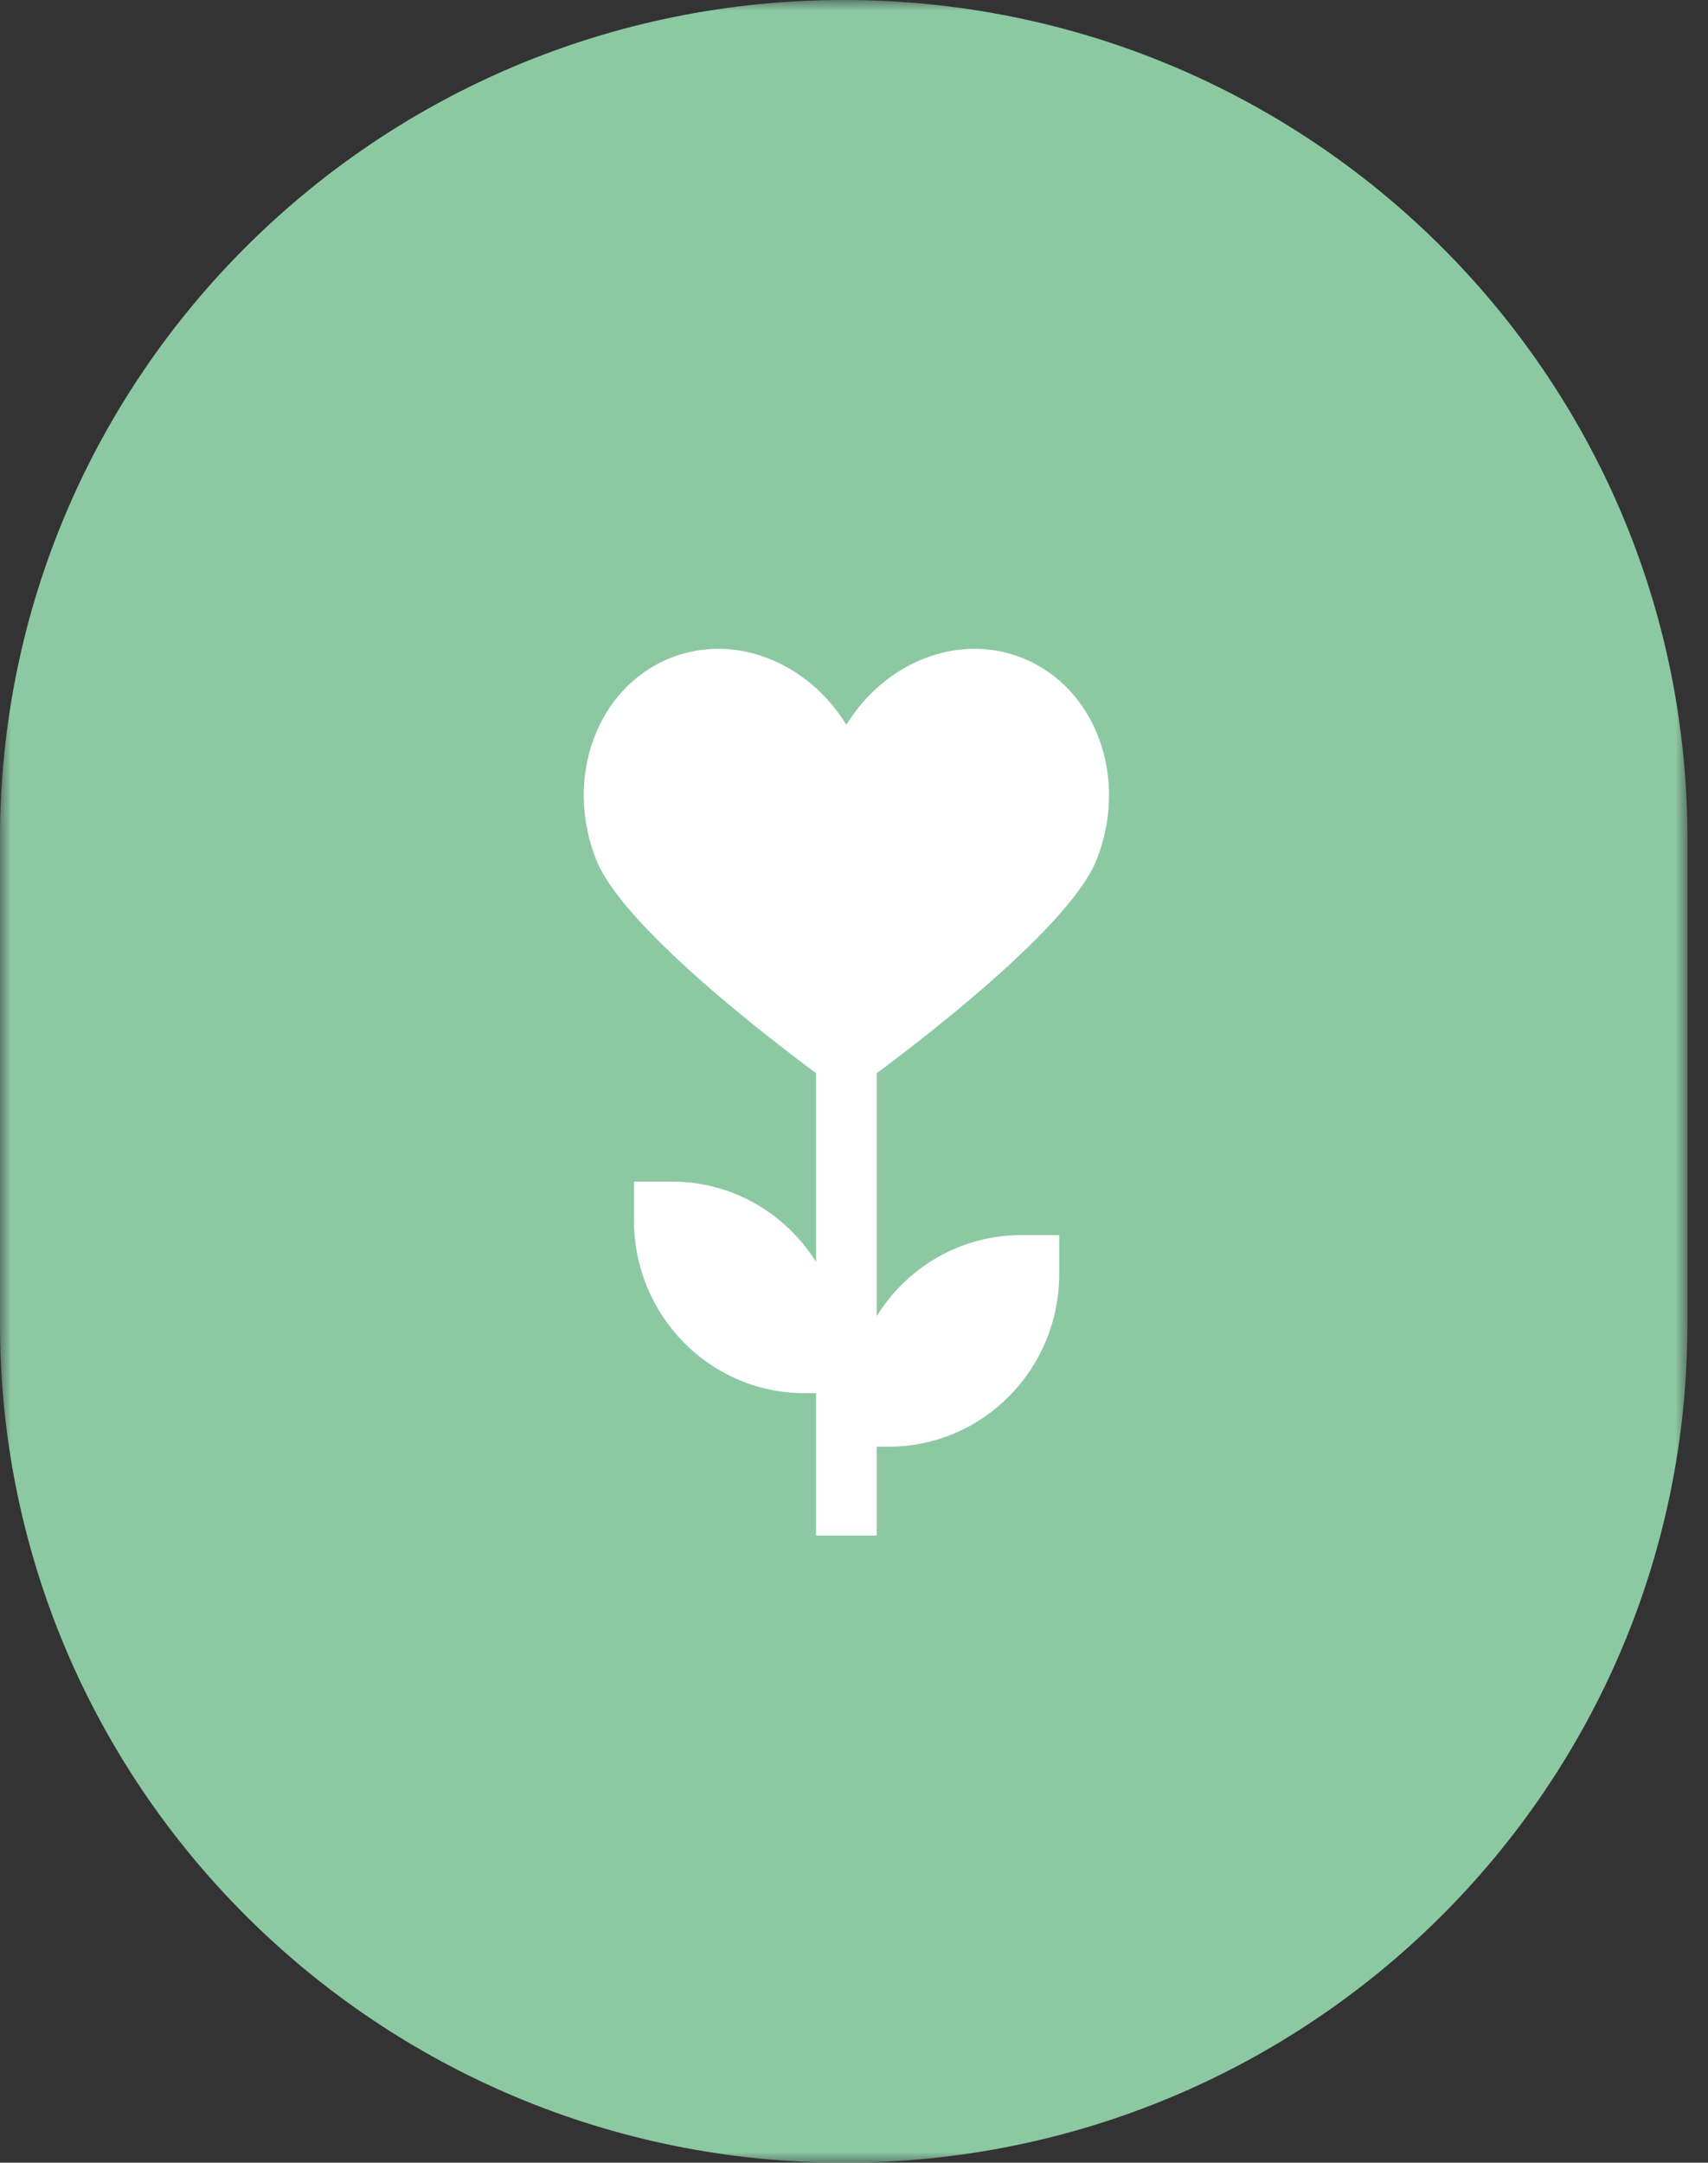 <?xml version="1.0" encoding="UTF-8"?>
<svg width="79px" height="100px" viewBox="0 0 79 100" version="1.1" xmlns="http://www.w3.org/2000/svg" xmlns:xlink="http://www.w3.org/1999/xlink">
    <rect x="0" y="0" width="79" height="100" fill="#333333" stroke="none"/>
    <title>Group 11</title>
    <defs>
        <polygon id="path-1" points="0 0 78.049 0 78.049 100 0 100"></polygon>
    </defs>
    <g id="SamenSchmitz" stroke="none" stroke-width="1" fill="none" fill-rule="evenodd">
        <g id="startseite_1_mobile_samenschmitz" transform="translate(-244, -7313)">
            <g id="Group-11" transform="translate(244, 7313)">
                <g id="Group-3-Copy">
                    <mask id="mask-2" fill="white">
                        <use xlink:href="#path-1"></use>
                    </mask>
                    <g id="Clip-2"></g>
                    <path d="M39.024,100 L39.024,100 C17.472,100 0,82.635 0,61.214 L0,38.786 C0,17.365 17.472,0 39.024,0 L39.024,0 C60.577,0 78.049,17.365 78.049,38.786 L78.049,61.214 C78.049,82.635 60.577,100 39.024,100" id="Fill-1" fill="#8CC9A3" mask="url(#mask-2)"></path>
                </g>
                <path d="M50.714,39.769 C52.218,36.003 50.708,31.829 47.342,30.447 C44.37,29.227 40.946,30.589 39.148,33.515 C37.35,30.589 33.926,29.227 30.955,30.447 C27.588,31.829 26.078,36.003 27.583,39.769 C28.758,42.71 35.047,47.616 37.746,49.624 L37.746,58.351 C36.348,56.12 33.89,54.637 31.089,54.637 L29.324,54.637 L29.324,56.427 C29.323,60.84 32.852,64.417 37.205,64.417 L37.746,64.418 L37.746,71 L40.551,71 L40.551,66.892 L41.111,66.892 C45.465,66.892 48.993,63.314 48.992,58.901 L48.992,57.111 L47.227,57.111 C44.413,57.112 41.945,58.608 40.551,60.857 L40.551,49.624 C43.249,47.616 49.538,42.71 50.714,39.769" id="Fill-1" fill="#FFFFFF"></path>
            </g>
        </g>
    </g>
</svg>